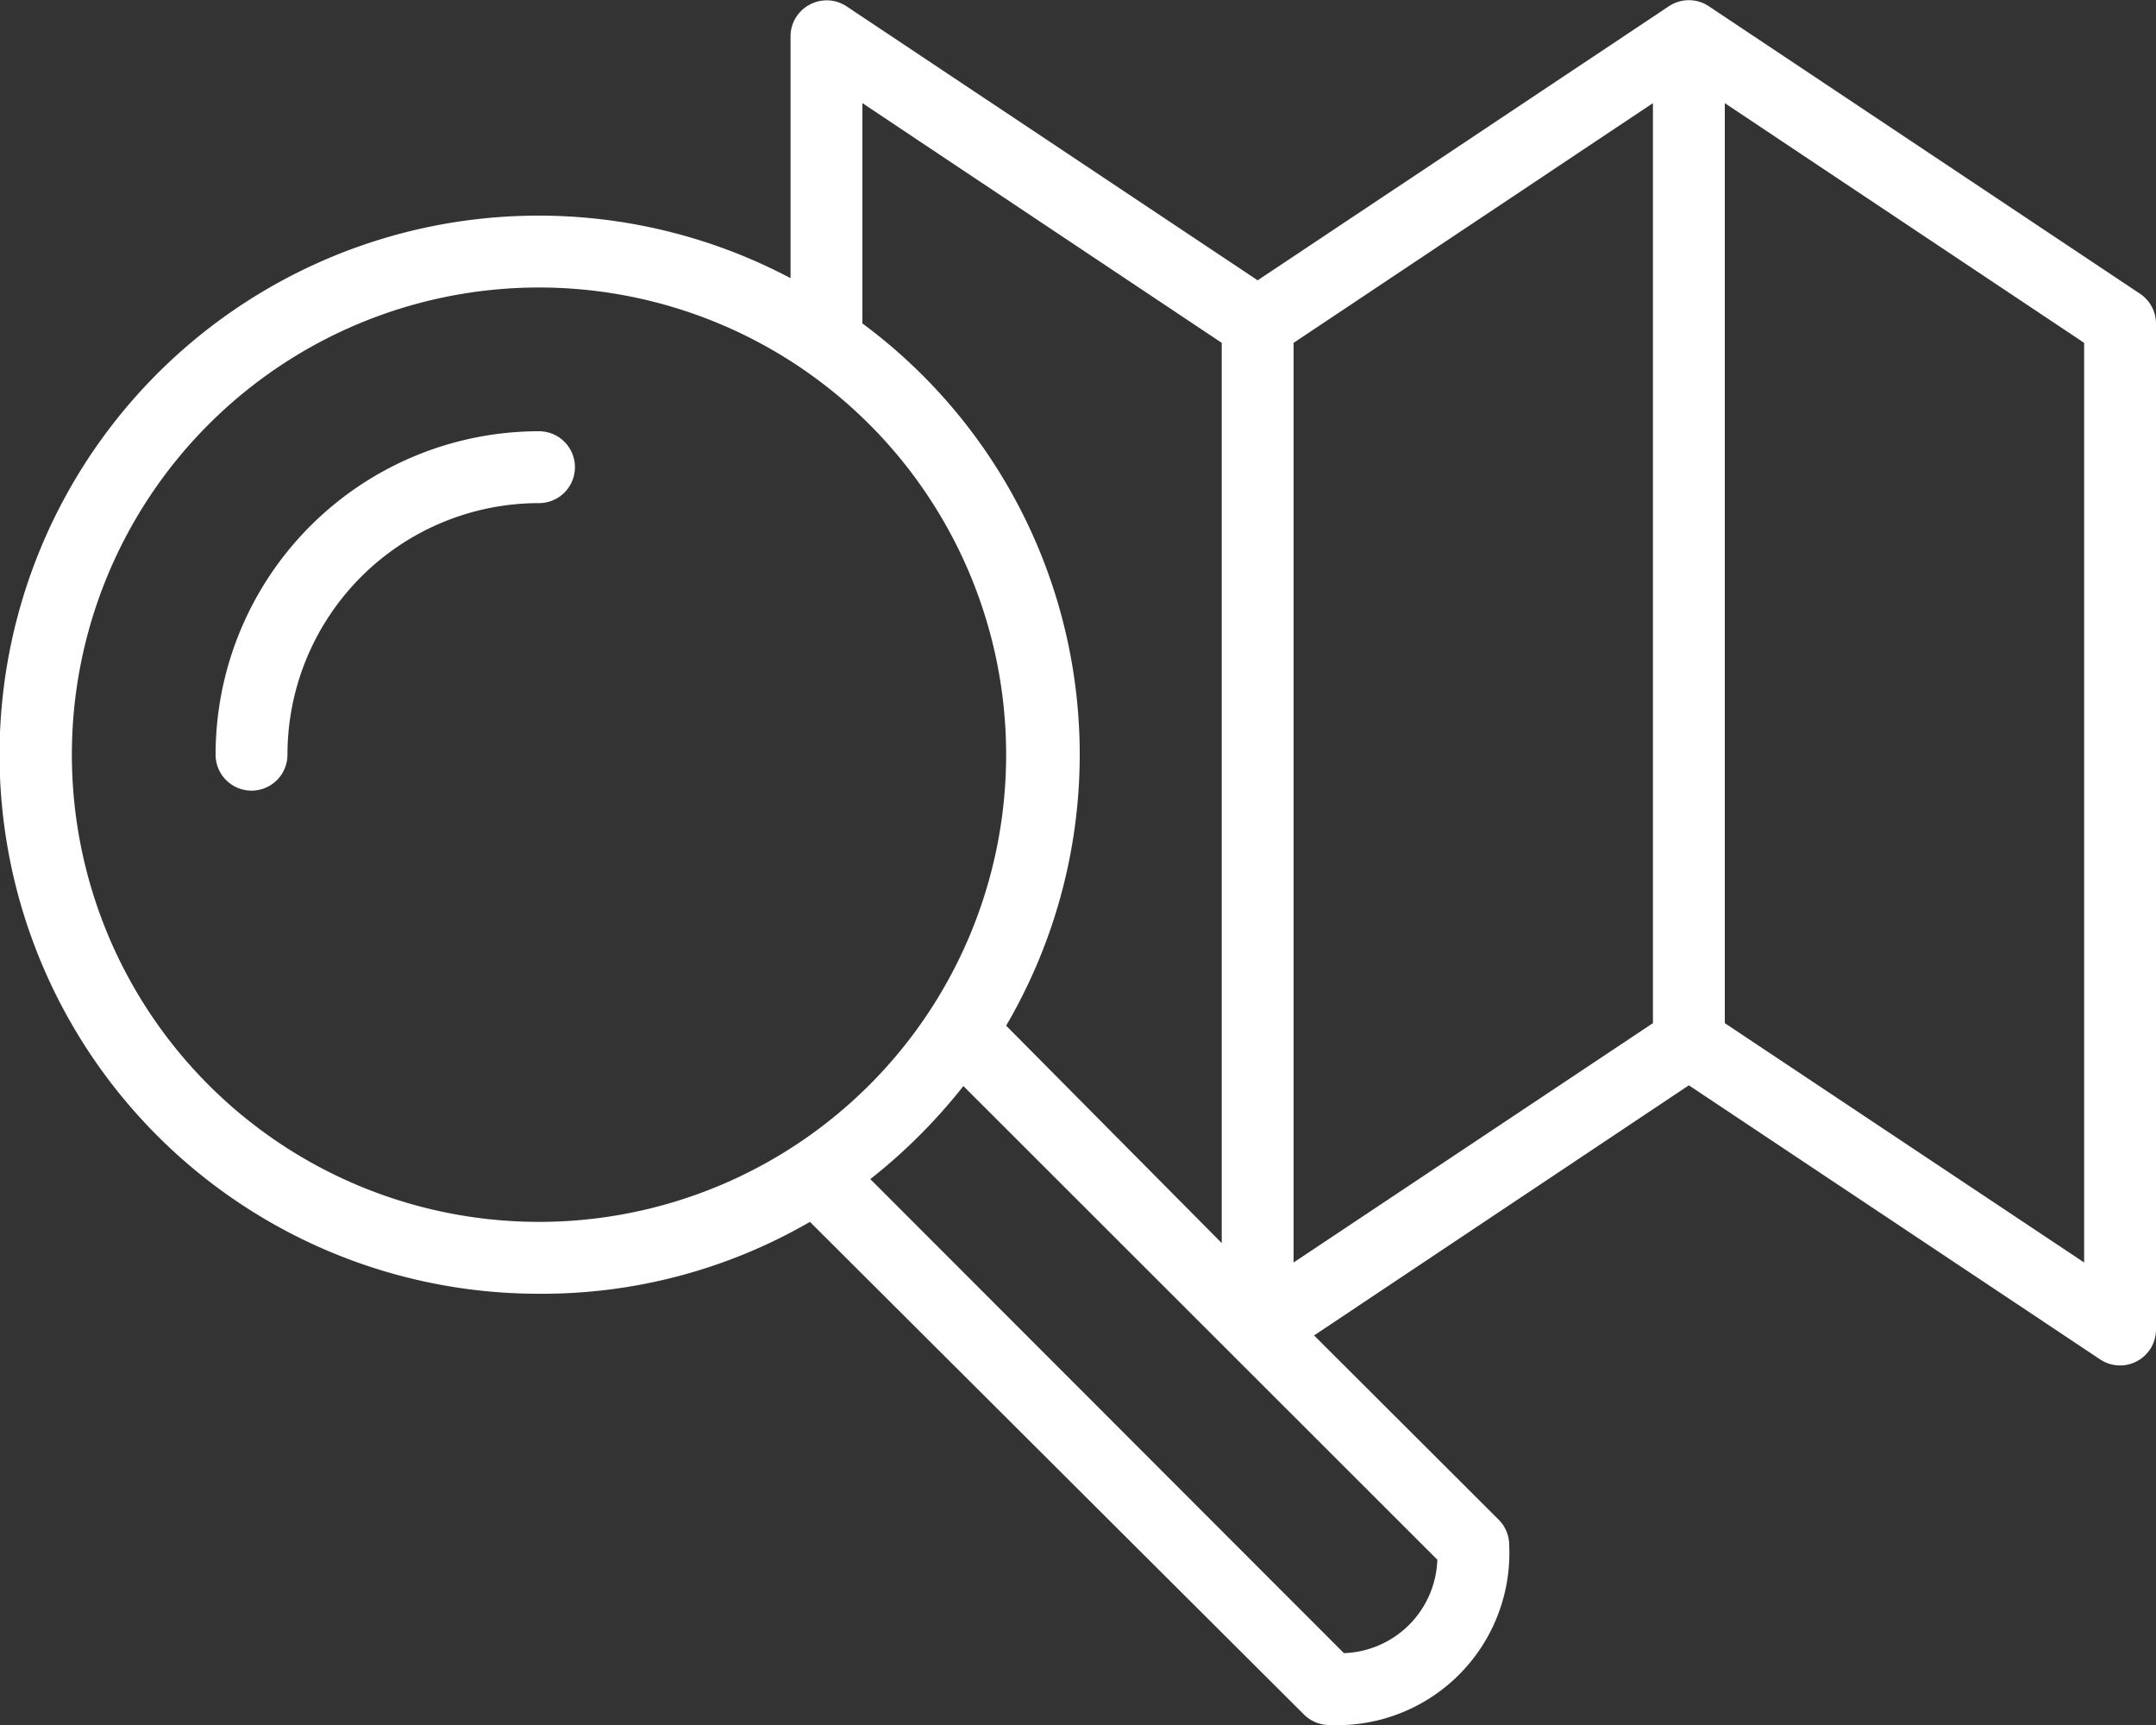 <svg xmlns="http://www.w3.org/2000/svg" viewBox="0 0 60 48"><rect x="0" y="0" width="60" height="48" fill="#333333" stroke="none"/><defs><style>.cls-1{fill:#fff;}</style></defs><title>Ресурс 11</title><g id="Слой_2" data-name="Слой 2"><g id="Icons"><path class="cls-1" d="M15,12a9,9,0,0,0-9,9,1,1,0,0,0,2,0,7,7,0,0,1,7-7,1,1,0,0,0,0-2ZM59.55,8.17l-12-8a1,1,0,0,0-1.1,0L35,7.8,23.55.17a1,1,0,0,0-1-.05A1,1,0,0,0,22,1V7.74A15,15,0,1,0,15,36a14.86,14.86,0,0,0,7.54-2L36.29,47.71A1,1,0,0,0,37,48a4.79,4.79,0,0,0,5-5,1,1,0,0,0-.29-.71l-5.14-5.13L47,30.2l11.45,7.63A1,1,0,0,0,60,37V9A1,1,0,0,0,59.55,8.17ZM24,2.87,34,9.54V34.59L28,28.54A14.92,14.92,0,0,0,24,9ZM15,34A13,13,0,1,1,28,21,13,13,0,0,1,15,34Zm25,9.4A2.69,2.69,0,0,1,37.4,46L24.22,32.81a15.48,15.48,0,0,0,2.59-2.59Zm6-14.93L36,35.13V9.54L46,2.87Zm12,6.66L48,28.47V2.87L58,9.54Z"/></g></g></svg>